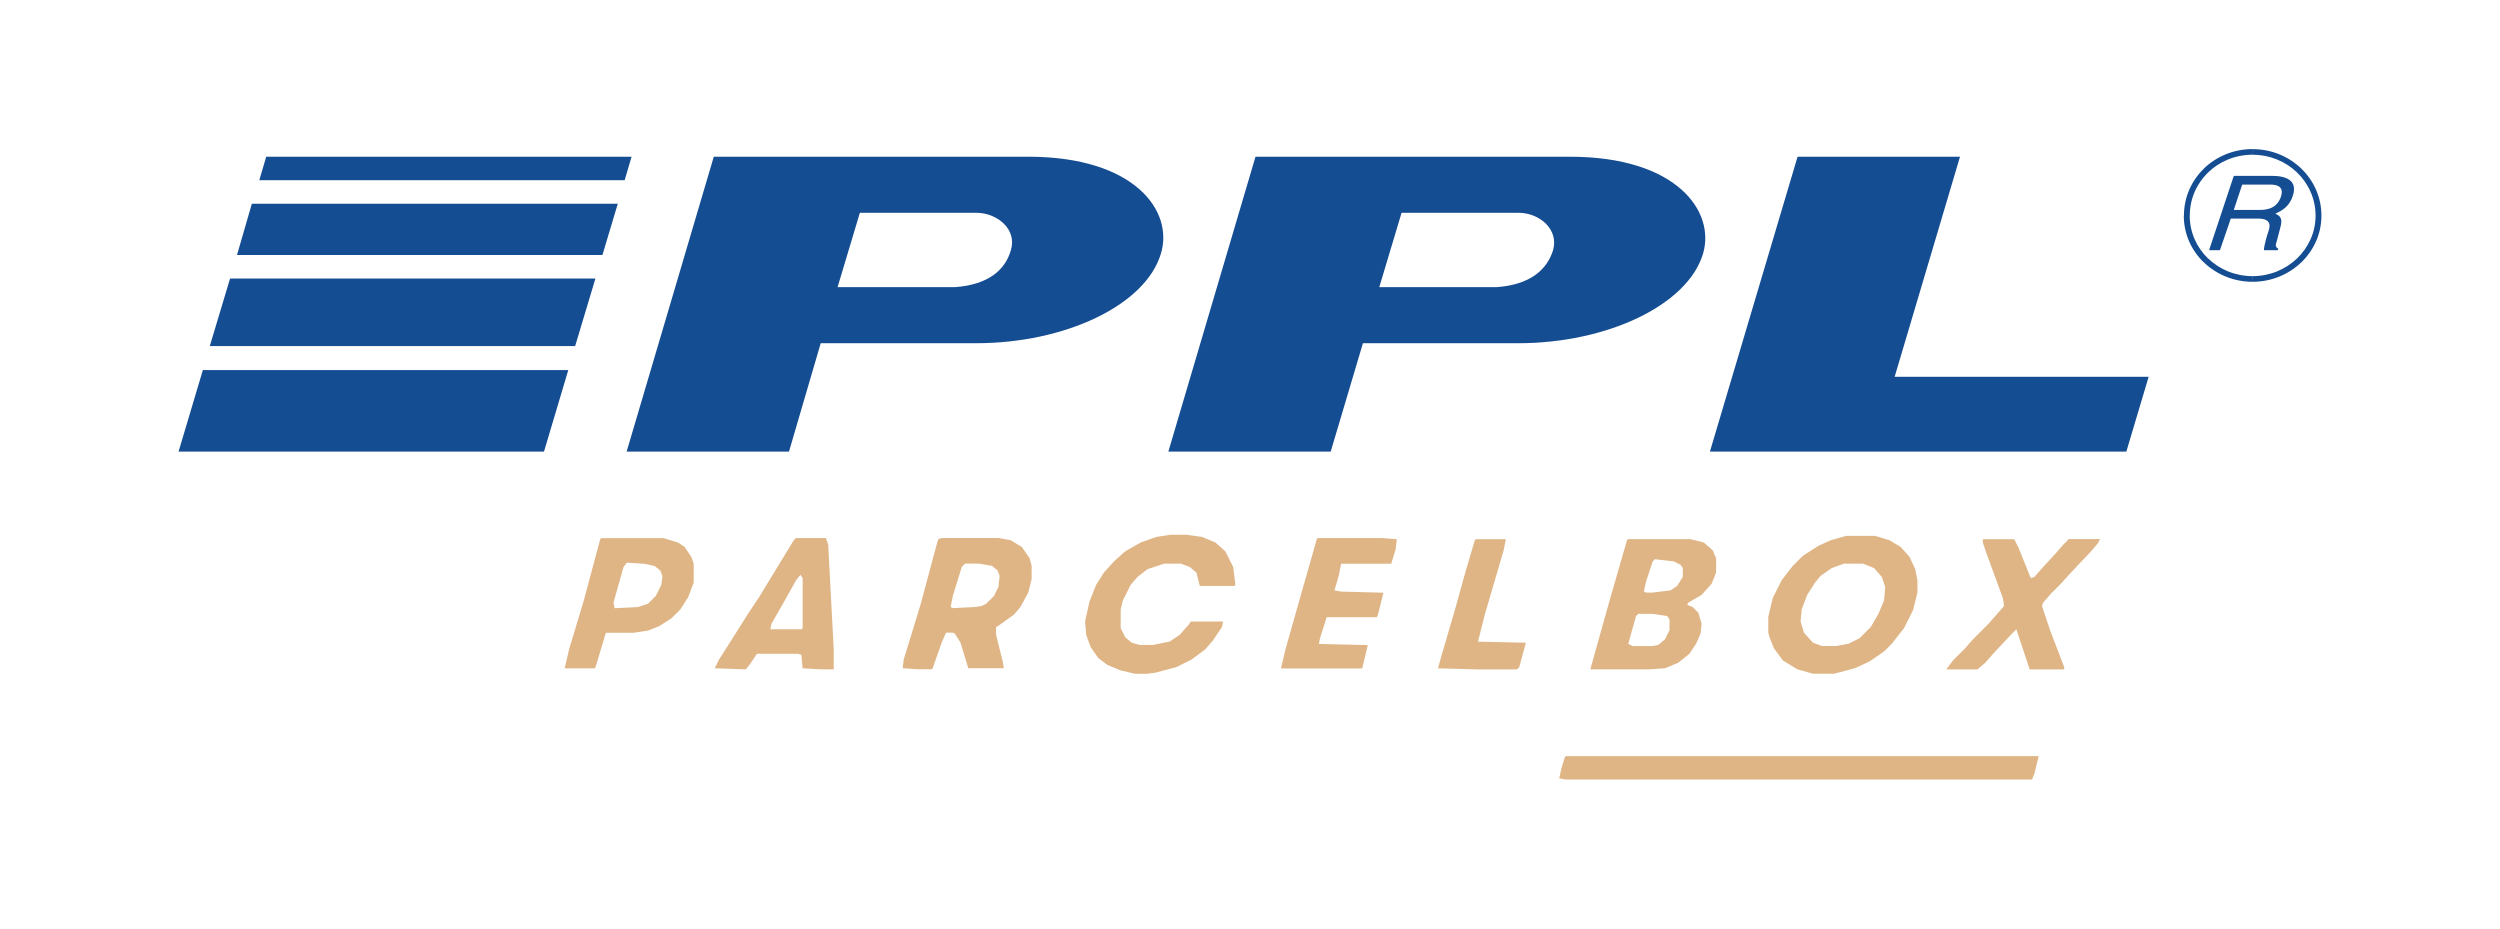 <?xml version="1.0" encoding="utf-8"?>
<!-- Generator: Adobe Illustrator 16.0.0, SVG Export Plug-In . SVG Version: 6.00 Build 0)  -->
<!DOCTYPE svg PUBLIC "-//W3C//DTD SVG 1.1//EN" "http://www.w3.org/Graphics/SVG/1.1/DTD/svg11.dtd">
<svg xmlns="http://www.w3.org/2000/svg" xmlns:xlink="http://www.w3.org/1999/xlink" version="1.1" id="ppl-parcelbox-logo" x="0px" y="0px" width="350" height="130" viewBox="0 0 350 130" enable-background="new 0 0 350 130" xml:space="preserve">
<path fill="#DFB586" d="M219.22,105.86h66.2l-0.62,2.49l-0.31,0.78h-65.27l-0.93-0.16l0.31-1.4l0.47-1.56L219.22,105.86z   M163.93,74.86h2.18l2.18,0.31l1.87,0.78l1.4,1.25l1.09,2.18l0.31,2.49l-0.16,0.16h-4.83l-0.47-1.87l-0.93-0.78l-1.25-0.47h-2.34  l-2.34,0.78l-1.4,1.09l-0.94,1.09l-1.09,2.18l-0.31,1.25v2.65l0.62,1.25l0.93,0.78l1.09,0.31h1.87l2.34-0.47l1.4-0.94l1.25-1.4  l0.31-0.47h4.52l-0.16,0.78l-1.25,1.87l-1.09,1.25l-1.87,1.4l-2.18,1.09l-2.96,0.78l-1.09,0.15h-1.71l-2.02-0.47l-1.87-0.78  l-1.25-0.93l-1.09-1.56l-0.62-1.71l-0.16-1.87l0.62-2.8l0.93-2.34l1.09-1.71l1.4-1.56l1.56-1.4l2.18-1.25l2.18-0.78L163.93,74.86z   M277.63,75.49H282l0.62,1.25l1.56,3.89l0.16,0.31l0.47-0.16l1.09-1.25l1.87-2.03l1.09-1.25l0.78-0.78h4.36l-0.31,0.62l-1.09,1.25  L290.09,80l-1.71,1.87l-1.25,1.25l-1.09,1.25l-0.16,0.47l1.09,3.27l2.02,5.3v0.31h-4.83l-1.87-5.61l-0.78,0.78l-2.49,2.65  l-1.09,1.25l-1.09,0.93h-4.36l0.93-1.25l1.71-1.71l1.09-1.25l2.18-2.18l2.18-2.49l-0.16-1.09l-2.34-6.38l-0.47-1.4V75.49z   M184.49,75.33h9.04l2.02,0.16l-0.16,1.4l-0.62,2.03h-7.01l-0.31,1.56l-0.62,2.18l0.93,0.16l5.92,0.16l-0.78,3.12l-0.16,0.31h-7.01  l-0.93,2.96l-0.16,0.78l6.85,0.16l-0.78,3.27h-11.37l0.62-2.65l2.34-8.26l1.56-5.45l0.47-1.71L184.49,75.33z M206.61,75.49h4.21  l-0.31,1.56l-2.65,9.04l-0.94,3.74l6.7,0.15l-0.93,3.43l-0.31,0.31h-5.3l-5.76-0.15l0.47-1.71l1.87-6.38l1.56-5.61l1.25-4.21  L206.61,75.49z M268.13,79.69l-0.78-1.71l-1.25-1.4l-1.56-0.94l-2.03-0.62h-4.05l-2.18,0.62l-1.71,0.78l-2.18,1.4l-1.4,1.4  l-1.56,2.02l-1.25,2.49l-0.62,2.65v2.18l0.16,0.62l0.62,1.56l1.25,1.71l2.03,1.25l2.18,0.62h2.96l2.96-0.78l2.02-0.94l2.03-1.4  l1.09-1.09l1.71-2.18l1.25-2.49l0.62-2.49v-1.71L268.13,79.69z M263.77,84.05l-0.78,1.87l-1.09,1.87l-1.56,1.56l-1.56,0.78  l-1.71,0.31h-2.02l-1.25-0.47l-1.25-1.4l-0.47-1.56l0.16-1.71l0.78-2.03l1.09-1.71l0.78-0.94l1.56-1.09l1.71-0.62h2.65l1.56,0.62  l1.09,1.25l0.47,1.4L263.77,84.05z M96.79,77.98l-0.93-1.4l-0.93-0.62l-2.02-0.62h-8.72l-0.16,0.16l-2.34,8.72l-2.02,6.7l-0.62,2.65  h4.21l0.16-0.31l1.4-4.67h3.89l2.02-0.31l1.56-0.62l1.71-1.09l1.25-1.25l1.09-1.71l0.78-2.03v-2.65L96.79,77.98z M92.59,81.87  l-0.78,1.56l-1.09,1.09l-1.4,0.47l-3.27,0.16l-0.16-0.78l1.4-4.98l0.47-0.62l2.49,0.16l1.4,0.31l0.78,0.62l0.31,0.78L92.59,81.87z   M144.14,78.13l-1.09-1.56l-1.56-0.94l-1.71-0.31h-7.94l-0.47,0.16l-0.16,0.47l-2.34,8.72l-2.34,7.63l-0.16,1.25l2.18,0.15h1.87  l0.16-0.15l1.25-3.58l0.62-1.4h0.93l0.31,0.15l0.78,1.25l1.09,3.58h4.98l-0.16-0.94l-0.93-3.74v-1.09l0.31-0.16l2.18-1.56l0.93-1.09  l1.09-2.02l0.47-1.87v-1.87L144.14,78.13z M139.78,82.18l-0.62,1.25l-1.09,1.09l-0.62,0.31l-0.93,0.15l-3.12,0.16l-0.31-0.16  l0.31-1.56l1.25-4.05l0.47-0.47h1.87l1.87,0.31l0.78,0.62l0.31,0.78L139.78,82.18z M115.95,76.26l-0.31-0.93h-4.21l-0.31,0.31  l-2.18,3.58l-2.65,4.36l-1.56,2.34l-1.87,2.96l-2.18,3.43l-0.62,1.25l4.36,0.15l0.62-0.78l0.93-1.4h5.76l0.47,0.16l0.16,1.87  l2.49,0.15h1.87v-2.8L115.95,76.26z M112.37,87.95l-0.16,0.15h-4.36l0.16-0.78l1.87-3.27l1.56-2.8l0.62-0.78l0.31,0.47V87.95z   M239.78,77.04l-1.25-1.09l-1.87-0.47h-8.72l-0.16,0.15l-2.34,8.1L223.12,92l-0.47,1.71h8.26l2.18-0.15l1.87-0.78l1.56-1.25  l0.93-1.4l0.62-1.4l0.16-1.4l-0.47-1.56l-0.78-0.78l-0.78-0.31l0.16-0.31l1.87-1.09l1.4-1.56l0.62-1.56v-2.03L239.78,77.04z   M233.71,88.26l-0.62,1.25l-0.93,0.78l-0.78,0.16h-2.8l-0.62-0.31l0.47-1.71l0.62-2.18l0.31-0.31h2.03l2.03,0.31l0.31,0.47V88.26z   M235.58,80.78l-0.78,1.25l-0.93,0.62l-2.49,0.31h-0.93l-0.31-0.16l0.31-1.4l0.93-2.8l0.31-0.31l2.65,0.31l0.94,0.47l0.31,0.47  V80.78z"/>
<path fill="#154D92" d="M300.81,52.75l-3.12,10.47h-58.3l12.27-41.28h22.74l-9.15,30.81H300.81z M133.69,40.2h-16.43l3.12-10.41  h16.29c2.98,0,5.75,2.35,4.85,5.24C140.76,37.71,138.47,39.86,133.69,40.2z M143.95,21.94H99.93l-12.2,41.28h22.73l4.44-15.17h21.77  c12.41,0,23.71-5.3,25.86-12.55C164.33,29.59,158.92,21.94,143.95,21.94z M209.52,40.2H193.1l3.12-10.41h16.36  c2.98,0,5.68,2.35,4.85,5.24C216.59,37.71,214.3,39.86,209.52,40.2z M219.78,21.94h-44.01l-12.2,41.28h22.73l4.51-15.17h21.77  c12.34,0,23.7-5.3,25.85-12.55C240.16,29.59,234.75,21.94,219.78,21.94z M76.16,63.22l3.4-11.41H28.4L25,63.22H76.16z M84.34,35.7  l2.15-7.18H35.26l-2.08,7.18H84.34z M80.52,48.45l2.84-9.46H32.21l-2.84,9.46H80.52z M87.45,25.23l0.97-3.29H37.27l-0.97,3.29H87.45  z M315.37,38.66L315.37,38.66l0,0.79h0 M309.13,36.18c1.59,1.53,3.79,2.48,6.24,2.48v0.79c-2.67,0-5.08-1.04-6.82-2.71L309.13,36.18  z M306.56,30.19c0,2.34,0.98,4.46,2.56,5.99l-0.58,0.56c-1.74-1.67-2.81-3.99-2.81-6.55H306.56z M306.56,30.19h-0.82v0L306.56,30.19  L306.56,30.19z M306.56,30.19h-0.82v0L306.56,30.19L306.56,30.19z M309.13,24.15c-1.59,1.54-2.56,3.67-2.56,6.04h-0.82  c0-2.59,1.07-4.92,2.81-6.6L309.13,24.15z M315.37,21.66c-2.45,0-4.66,0.95-6.24,2.49l-0.58-0.56c1.74-1.68,4.15-2.72,6.82-2.72  V21.66z M315.37,21.66L315.37,21.66l0-0.79h0V21.66z M315.37,21.66L315.37,21.66l0-0.79h0V21.66z M321.59,24.15  c-1.59-1.54-3.8-2.48-6.21-2.48v-0.79c2.64,0,5.05,1.03,6.79,2.71L321.59,24.15z M324.18,30.19c0-2.37-1-4.51-2.59-6.04l0.58-0.56  c1.75,1.69,2.83,4.01,2.83,6.61H324.18z M324.18,30.19H325l0,0H324.18L324.18,30.19z M324.18,30.19H325v0L324.18,30.19L324.18,30.19  z M321.59,36.18c1.59-1.53,2.59-3.64,2.59-5.98H325c0,2.56-1.09,4.87-2.83,6.54L321.59,36.18z M315.37,38.66  c2.42,0,4.62-0.95,6.22-2.48l0.58,0.56c-1.75,1.67-4.15,2.71-6.79,2.71V38.66z M315.37,38.66L315.37,38.66v0.79l0,0V38.66z   M312.73,29.39h3.61c1.18,0,2.42-0.27,2.98-1.81c0.55-1.61-0.76-1.74-1.53-1.74h-3.88L312.73,29.39z M310.79,35.03h-1.52l3.46-10.41  h5.34c1.94,0,3.67,0.61,2.91,2.82c-0.49,1.54-1.59,2.08-2.43,2.48c0.55,0.27,1.11,0.54,0.69,1.95l-0.49,1.88  c-0.21,0.61-0.21,0.81,0.21,1.08l-0.07,0.2h-1.94c0-0.67,0.48-2.22,0.62-2.62c0.28-0.8,0.42-1.81-1.45-1.81h-3.81L310.79,35.03z"/>
</svg>
